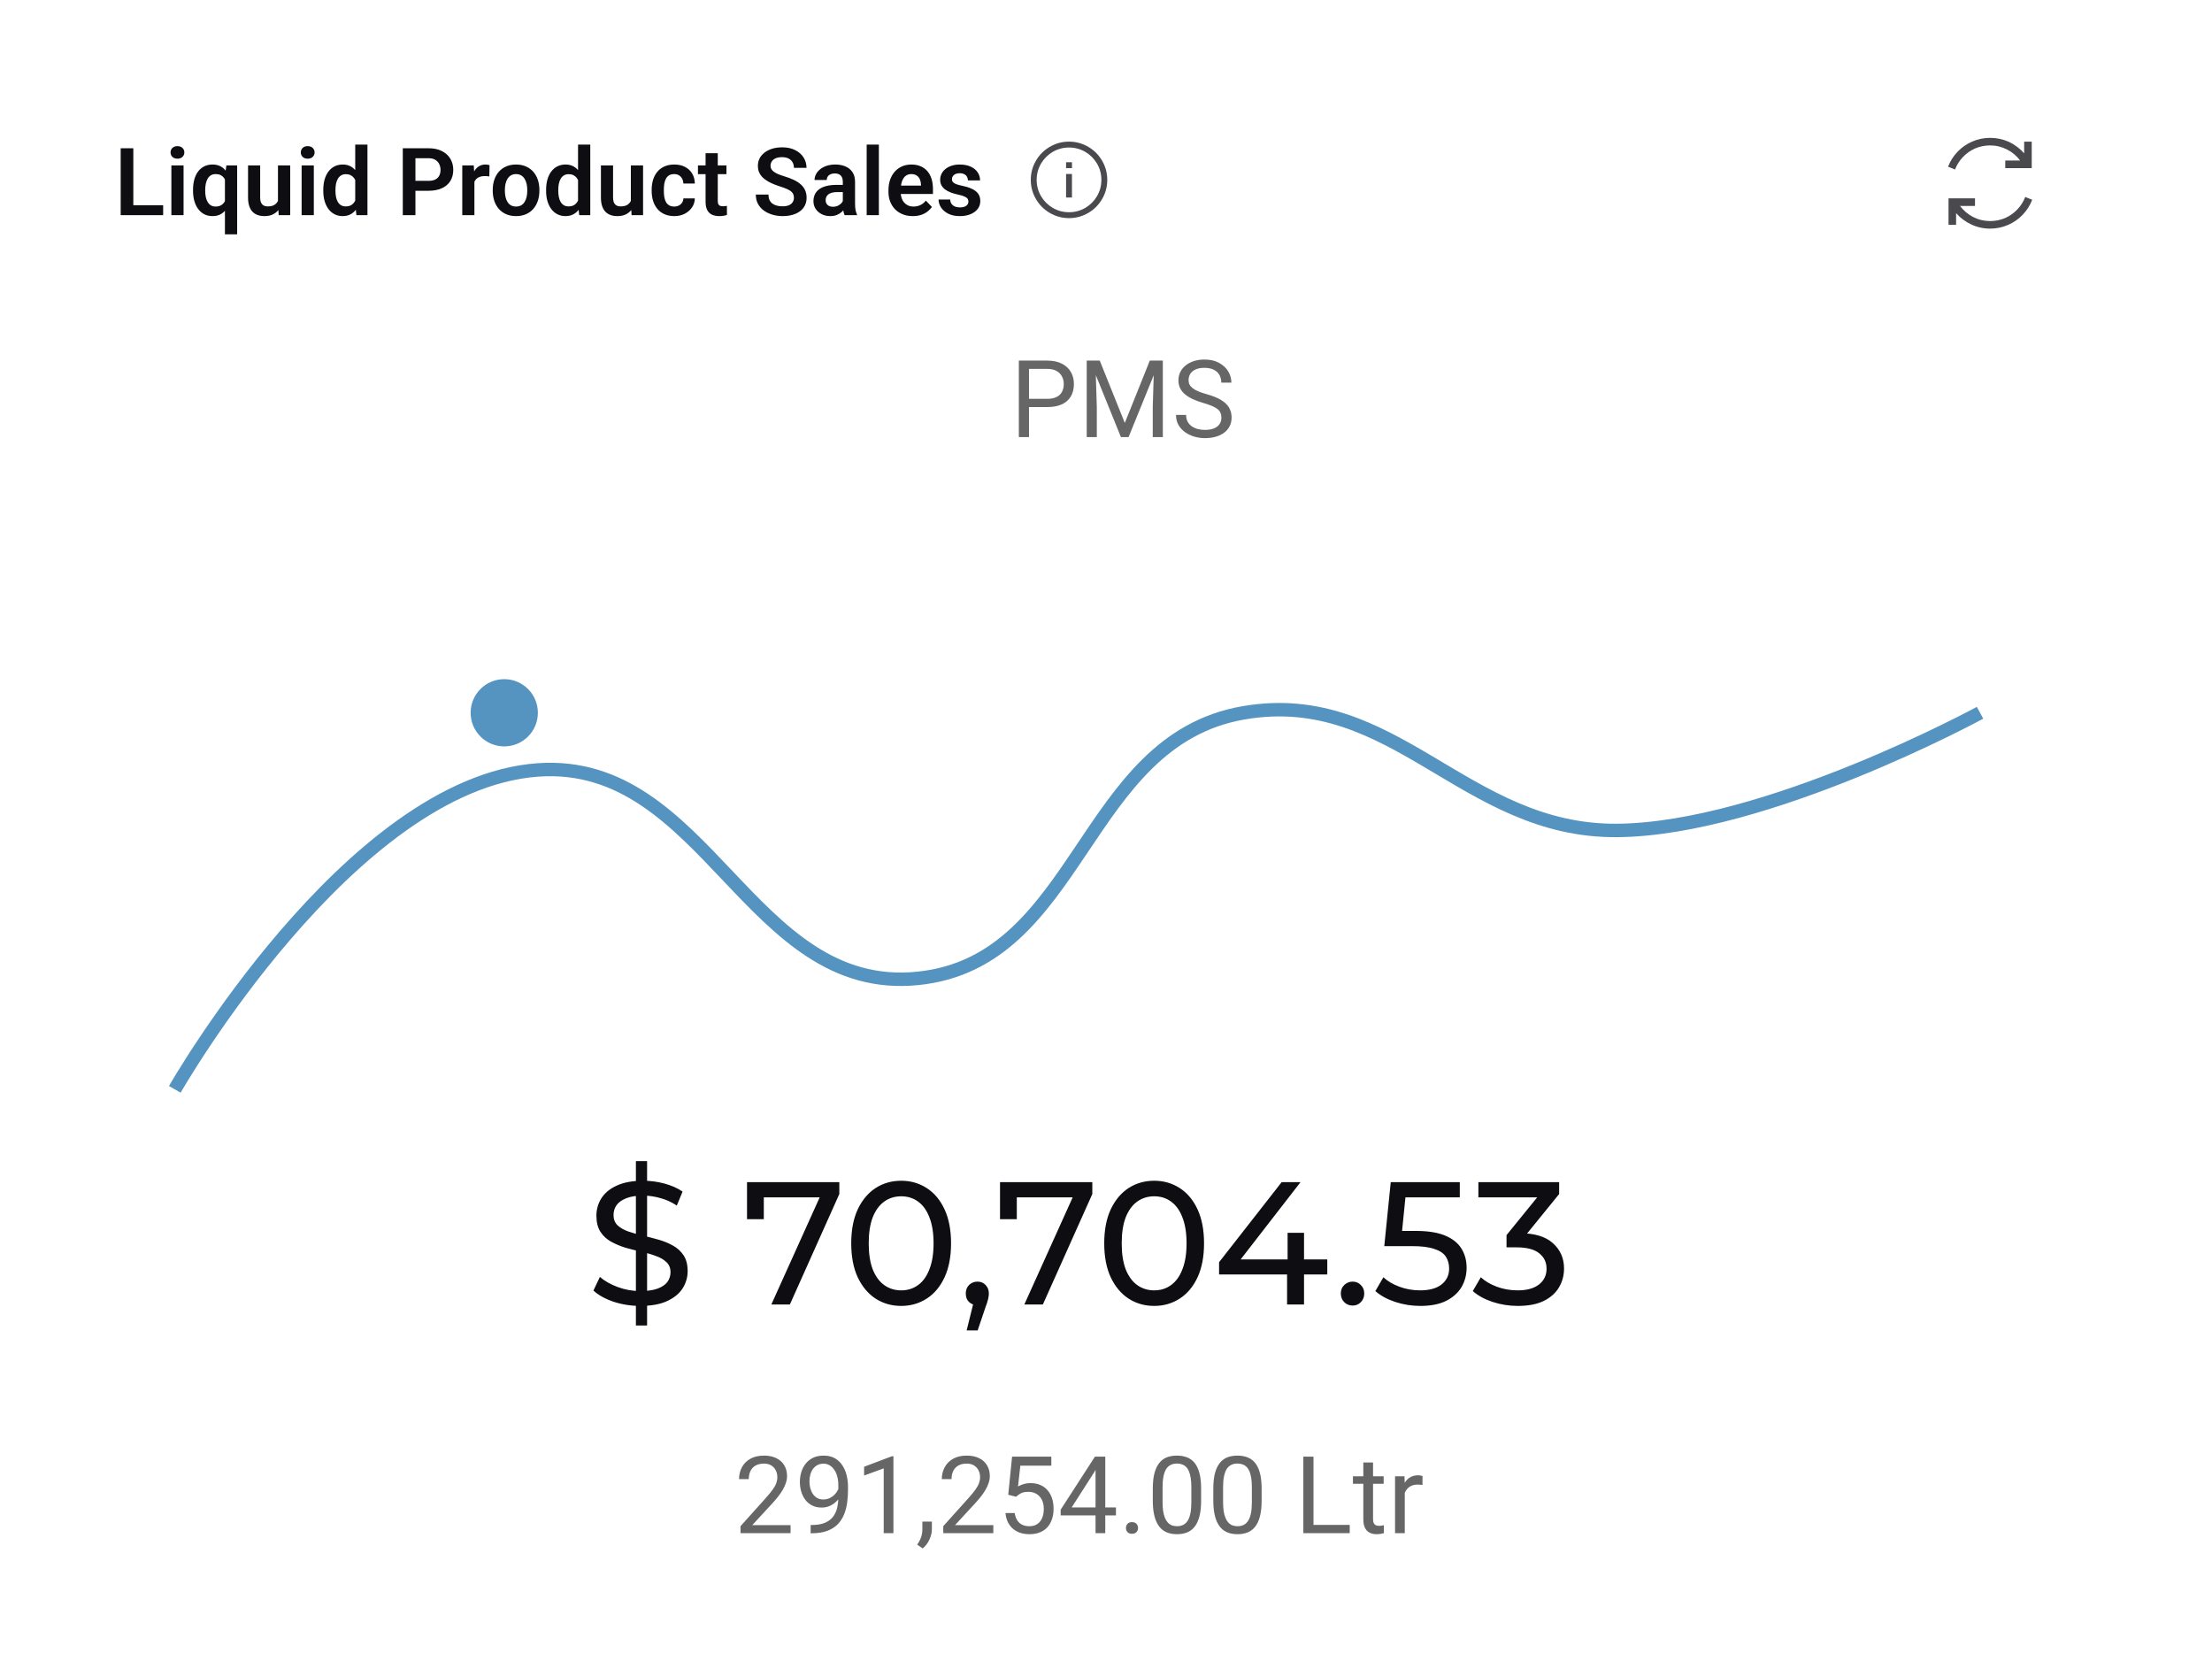 <svg width="329" height="247" viewBox="0 0 329 247" fill="none" xmlns="http://www.w3.org/2000/svg">
<rect width="329" height="247" fill="white"/>
<path d="M155.734 60.539H152.695V59.312H155.734C156.323 59.312 156.799 59.219 157.164 59.031C157.529 58.844 157.794 58.583 157.961 58.25C158.133 57.917 158.219 57.536 158.219 57.109C158.219 56.719 158.133 56.352 157.961 56.008C157.794 55.664 157.529 55.388 157.164 55.18C156.799 54.966 156.323 54.859 155.734 54.859H153.047V65H151.539V53.625H155.734C156.594 53.625 157.32 53.773 157.914 54.07C158.508 54.367 158.958 54.779 159.266 55.305C159.573 55.825 159.727 56.422 159.727 57.094C159.727 57.823 159.573 58.445 159.266 58.961C158.958 59.477 158.508 59.87 157.914 60.141C157.32 60.406 156.594 60.539 155.734 60.539ZM162.109 53.625H163.57L167.297 62.898L171.016 53.625H172.484L167.859 65H166.719L162.109 53.625ZM161.633 53.625H162.922L163.133 60.562V65H161.633V53.625ZM171.664 53.625H172.953V65H171.453V60.562L171.664 53.625ZM181.664 62.125C181.664 61.859 181.622 61.625 181.539 61.422C181.461 61.214 181.32 61.026 181.117 60.859C180.919 60.693 180.643 60.534 180.289 60.383C179.94 60.232 179.497 60.078 178.961 59.922C178.398 59.755 177.891 59.57 177.438 59.367C176.984 59.159 176.596 58.922 176.273 58.656C175.951 58.391 175.703 58.086 175.531 57.742C175.359 57.398 175.273 57.005 175.273 56.562C175.273 56.12 175.365 55.711 175.547 55.336C175.729 54.961 175.99 54.635 176.328 54.359C176.672 54.078 177.081 53.859 177.555 53.703C178.029 53.547 178.557 53.469 179.141 53.469C179.995 53.469 180.719 53.633 181.312 53.961C181.911 54.284 182.367 54.708 182.68 55.234C182.992 55.755 183.148 56.312 183.148 56.906H181.648C181.648 56.479 181.557 56.102 181.375 55.773C181.193 55.44 180.917 55.18 180.547 54.992C180.177 54.8 179.708 54.703 179.141 54.703C178.604 54.703 178.161 54.784 177.812 54.945C177.464 55.107 177.203 55.325 177.031 55.602C176.865 55.878 176.781 56.193 176.781 56.547C176.781 56.786 176.831 57.005 176.93 57.203C177.034 57.396 177.193 57.575 177.406 57.742C177.625 57.909 177.901 58.062 178.234 58.203C178.573 58.344 178.977 58.479 179.445 58.609C180.091 58.792 180.648 58.995 181.117 59.219C181.586 59.443 181.971 59.695 182.273 59.977C182.581 60.253 182.807 60.568 182.953 60.922C183.104 61.271 183.18 61.667 183.18 62.109C183.18 62.573 183.086 62.992 182.898 63.367C182.711 63.742 182.443 64.062 182.094 64.328C181.745 64.594 181.326 64.799 180.836 64.945C180.352 65.086 179.81 65.156 179.211 65.156C178.685 65.156 178.167 65.083 177.656 64.938C177.151 64.792 176.69 64.573 176.273 64.281C175.862 63.99 175.531 63.63 175.281 63.203C175.036 62.771 174.914 62.271 174.914 61.703H176.414C176.414 62.094 176.49 62.43 176.641 62.711C176.792 62.987 176.997 63.216 177.258 63.398C177.523 63.581 177.823 63.716 178.156 63.805C178.495 63.888 178.846 63.93 179.211 63.93C179.737 63.93 180.182 63.857 180.547 63.711C180.911 63.565 181.188 63.357 181.375 63.086C181.568 62.815 181.664 62.495 181.664 62.125Z" fill="#666666"/>
<path d="M24.267 30.523V32H19.263V30.523H24.267ZM19.83 22.047V32H17.95V22.047H19.83ZM27.302 24.604V32H25.49V24.604H27.302ZM25.367 22.669C25.367 22.4 25.458 22.177 25.641 21.999C25.828 21.821 26.078 21.732 26.393 21.732C26.707 21.732 26.955 21.821 27.138 21.999C27.325 22.177 27.418 22.4 27.418 22.669C27.418 22.933 27.325 23.154 27.138 23.332C26.955 23.51 26.707 23.599 26.393 23.599C26.078 23.599 25.828 23.51 25.641 23.332C25.458 23.154 25.367 22.933 25.367 22.669ZM33.454 34.844V26.094L33.673 24.604H35.273V34.844H33.454ZM28.71 28.377V28.233C28.71 27.668 28.774 27.156 28.901 26.695C29.029 26.23 29.216 25.834 29.462 25.506C29.713 25.173 30.018 24.918 30.378 24.74C30.738 24.558 31.15 24.467 31.615 24.467C32.071 24.467 32.465 24.556 32.798 24.733C33.13 24.911 33.413 25.164 33.645 25.492C33.878 25.816 34.062 26.201 34.199 26.648C34.34 27.094 34.445 27.588 34.514 28.131V28.52C34.445 29.04 34.34 29.521 34.199 29.963C34.062 30.4 33.878 30.783 33.645 31.111C33.418 31.435 33.135 31.688 32.798 31.87C32.461 32.048 32.062 32.137 31.602 32.137C31.141 32.137 30.731 32.043 30.371 31.856C30.016 31.665 29.713 31.401 29.462 31.064C29.216 30.726 29.029 30.33 28.901 29.874C28.774 29.414 28.71 28.915 28.71 28.377ZM30.521 28.233V28.377C30.521 28.701 30.549 29.004 30.604 29.286C30.663 29.564 30.754 29.81 30.877 30.024C31 30.239 31.157 30.407 31.349 30.53C31.545 30.653 31.782 30.715 32.06 30.715C32.433 30.715 32.736 30.633 32.969 30.469C33.206 30.305 33.383 30.084 33.502 29.806C33.625 29.523 33.705 29.209 33.741 28.862V27.796C33.718 27.518 33.671 27.263 33.598 27.03C33.525 26.798 33.422 26.597 33.29 26.429C33.162 26.26 32.998 26.128 32.798 26.032C32.597 25.936 32.356 25.889 32.073 25.889C31.795 25.889 31.558 25.95 31.362 26.073C31.166 26.192 31.007 26.358 30.884 26.572C30.761 26.787 30.67 27.035 30.61 27.317C30.551 27.6 30.521 27.905 30.521 28.233ZM41.343 30.243V24.604H43.161V32H41.452L41.343 30.243ZM41.575 28.712L42.136 28.698C42.136 29.195 42.081 29.653 41.972 30.072C41.862 30.491 41.691 30.856 41.459 31.166C41.231 31.471 40.942 31.711 40.591 31.884C40.24 32.052 39.825 32.137 39.347 32.137C38.982 32.137 38.649 32.087 38.349 31.986C38.048 31.881 37.788 31.72 37.569 31.501C37.355 31.278 37.189 30.993 37.07 30.646C36.952 30.296 36.893 29.874 36.893 29.382V24.604H38.697V29.395C38.697 29.642 38.725 29.847 38.779 30.011C38.839 30.175 38.918 30.309 39.019 30.414C39.123 30.514 39.244 30.587 39.381 30.633C39.522 30.674 39.672 30.694 39.832 30.694C40.27 30.694 40.614 30.608 40.864 30.435C41.12 30.257 41.302 30.02 41.411 29.724C41.52 29.423 41.575 29.086 41.575 28.712ZM46.675 24.604V32H44.863V24.604H46.675ZM44.74 22.669C44.74 22.4 44.831 22.177 45.014 21.999C45.2 21.821 45.451 21.732 45.766 21.732C46.08 21.732 46.328 21.821 46.511 21.999C46.698 22.177 46.791 22.4 46.791 22.669C46.791 22.933 46.698 23.154 46.511 23.332C46.328 23.51 46.08 23.599 45.766 23.599C45.451 23.599 45.2 23.51 45.014 23.332C44.831 23.154 44.74 22.933 44.74 22.669ZM52.834 30.428V21.5H54.652V32H53.012L52.834 30.428ZM48.083 28.391V28.247C48.083 27.682 48.147 27.169 48.274 26.709C48.407 26.244 48.598 25.845 48.849 25.513C49.099 25.18 49.402 24.922 49.758 24.74C50.118 24.558 50.526 24.467 50.981 24.467C51.423 24.467 51.809 24.556 52.137 24.733C52.469 24.911 52.752 25.164 52.984 25.492C53.221 25.82 53.41 26.21 53.552 26.661C53.693 27.108 53.796 27.6 53.859 28.138V28.527C53.796 29.051 53.693 29.532 53.552 29.97C53.41 30.407 53.221 30.79 52.984 31.118C52.752 31.442 52.469 31.692 52.137 31.87C51.804 32.048 51.414 32.137 50.968 32.137C50.517 32.137 50.111 32.043 49.751 31.856C49.395 31.67 49.092 31.408 48.842 31.07C48.596 30.733 48.407 30.337 48.274 29.881C48.147 29.425 48.083 28.928 48.083 28.391ZM49.895 28.247V28.391C49.895 28.71 49.922 29.008 49.977 29.286C50.031 29.564 50.12 29.81 50.243 30.024C50.366 30.234 50.523 30.398 50.715 30.517C50.911 30.635 51.148 30.694 51.426 30.694C51.781 30.694 52.073 30.617 52.301 30.462C52.533 30.302 52.713 30.086 52.841 29.812C52.968 29.535 53.05 29.222 53.087 28.876V27.803C53.069 27.529 53.021 27.276 52.943 27.044C52.87 26.811 52.766 26.611 52.629 26.442C52.497 26.274 52.333 26.142 52.137 26.046C51.941 25.95 51.708 25.902 51.44 25.902C51.161 25.902 50.925 25.964 50.728 26.087C50.533 26.205 50.373 26.372 50.25 26.586C50.127 26.8 50.036 27.049 49.977 27.331C49.922 27.614 49.895 27.919 49.895 28.247ZM63.737 28.37H61.174V26.894H63.737C64.157 26.894 64.496 26.825 64.756 26.689C65.02 26.547 65.214 26.356 65.337 26.114C65.46 25.868 65.522 25.588 65.522 25.273C65.522 24.968 65.46 24.683 65.337 24.419C65.214 24.155 65.02 23.94 64.756 23.776C64.496 23.612 64.157 23.53 63.737 23.53H61.789V32H59.909V22.047H63.737C64.512 22.047 65.173 22.186 65.72 22.464C66.271 22.737 66.69 23.118 66.978 23.605C67.269 24.088 67.415 24.64 67.415 25.26C67.415 25.902 67.269 26.456 66.978 26.921C66.69 27.386 66.271 27.744 65.72 27.994C65.173 28.245 64.512 28.37 63.737 28.37ZM70.56 26.114V32H68.755V24.604H70.464L70.56 26.114ZM72.809 24.556L72.781 26.237C72.681 26.219 72.567 26.205 72.439 26.196C72.316 26.187 72.2 26.183 72.091 26.183C71.813 26.183 71.569 26.221 71.359 26.299C71.15 26.372 70.974 26.479 70.833 26.62C70.696 26.761 70.591 26.935 70.519 27.14C70.446 27.34 70.405 27.568 70.395 27.823L70.006 27.775C70.006 27.306 70.054 26.871 70.149 26.47C70.245 26.069 70.384 25.718 70.566 25.417C70.749 25.116 70.977 24.884 71.25 24.72C71.528 24.551 71.847 24.467 72.207 24.467C72.307 24.467 72.414 24.476 72.528 24.494C72.647 24.508 72.74 24.528 72.809 24.556ZM73.287 28.377V28.233C73.287 27.691 73.365 27.192 73.519 26.736C73.674 26.276 73.9 25.877 74.196 25.54C74.493 25.203 74.855 24.941 75.283 24.754C75.712 24.562 76.199 24.467 76.746 24.467C77.302 24.467 77.794 24.562 78.223 24.754C78.656 24.941 79.02 25.203 79.316 25.54C79.613 25.877 79.838 26.276 79.993 26.736C80.148 27.192 80.226 27.691 80.226 28.233V28.377C80.226 28.915 80.148 29.414 79.993 29.874C79.838 30.33 79.613 30.729 79.316 31.07C79.02 31.408 78.658 31.67 78.23 31.856C77.801 32.043 77.311 32.137 76.76 32.137C76.213 32.137 75.723 32.043 75.29 31.856C74.857 31.67 74.493 31.408 74.196 31.07C73.9 30.729 73.674 30.33 73.519 29.874C73.365 29.414 73.287 28.915 73.287 28.377ZM75.092 28.233V28.377C75.092 28.701 75.124 29.004 75.188 29.286C75.251 29.569 75.349 29.817 75.481 30.031C75.614 30.245 75.784 30.414 75.994 30.537C76.208 30.656 76.463 30.715 76.76 30.715C77.051 30.715 77.302 30.656 77.512 30.537C77.721 30.414 77.892 30.245 78.024 30.031C78.161 29.817 78.261 29.569 78.325 29.286C78.389 29.004 78.421 28.701 78.421 28.377V28.233C78.421 27.914 78.389 27.616 78.325 27.338C78.261 27.055 78.161 26.807 78.024 26.593C77.892 26.374 77.719 26.203 77.505 26.08C77.295 25.953 77.042 25.889 76.746 25.889C76.454 25.889 76.204 25.953 75.994 26.08C75.784 26.203 75.614 26.374 75.481 26.593C75.349 26.807 75.251 27.055 75.188 27.338C75.124 27.616 75.092 27.914 75.092 28.233ZM85.975 30.428V21.5H87.793V32H86.152L85.975 30.428ZM81.224 28.391V28.247C81.224 27.682 81.287 27.169 81.415 26.709C81.547 26.244 81.739 25.845 81.989 25.513C82.24 25.18 82.543 24.922 82.898 24.74C83.258 24.558 83.666 24.467 84.122 24.467C84.564 24.467 84.949 24.556 85.277 24.733C85.61 24.911 85.893 25.164 86.125 25.492C86.362 25.82 86.551 26.21 86.692 26.661C86.834 27.108 86.936 27.6 87 28.138V28.527C86.936 29.051 86.834 29.532 86.692 29.97C86.551 30.407 86.362 30.79 86.125 31.118C85.893 31.442 85.61 31.692 85.277 31.87C84.945 32.048 84.555 32.137 84.108 32.137C83.657 32.137 83.252 32.043 82.892 31.856C82.536 31.67 82.233 31.408 81.982 31.07C81.736 30.733 81.547 30.337 81.415 29.881C81.287 29.425 81.224 28.928 81.224 28.391ZM83.035 28.247V28.391C83.035 28.71 83.062 29.008 83.117 29.286C83.172 29.564 83.261 29.81 83.384 30.024C83.507 30.234 83.664 30.398 83.856 30.517C84.051 30.635 84.288 30.694 84.566 30.694C84.922 30.694 85.213 30.617 85.441 30.462C85.674 30.302 85.854 30.086 85.981 29.812C86.109 29.535 86.191 29.222 86.228 28.876V27.803C86.209 27.529 86.162 27.276 86.084 27.044C86.011 26.811 85.906 26.611 85.769 26.442C85.637 26.274 85.473 26.142 85.277 26.046C85.081 25.95 84.849 25.902 84.58 25.902C84.302 25.902 84.065 25.964 83.869 26.087C83.673 26.205 83.514 26.372 83.391 26.586C83.268 26.8 83.176 27.049 83.117 27.331C83.062 27.614 83.035 27.919 83.035 28.247ZM93.829 30.243V24.604H95.647V32H93.939L93.829 30.243ZM94.061 28.712L94.622 28.698C94.622 29.195 94.567 29.653 94.458 30.072C94.349 30.491 94.178 30.856 93.945 31.166C93.717 31.471 93.428 31.711 93.077 31.884C92.726 32.052 92.311 32.137 91.833 32.137C91.468 32.137 91.136 32.087 90.835 31.986C90.534 31.881 90.274 31.72 90.056 31.501C89.841 31.278 89.675 30.993 89.557 30.646C89.438 30.296 89.379 29.874 89.379 29.382V24.604H91.184V29.395C91.184 29.642 91.211 29.847 91.266 30.011C91.325 30.175 91.405 30.309 91.505 30.414C91.61 30.514 91.731 30.587 91.867 30.633C92.008 30.674 92.159 30.694 92.318 30.694C92.756 30.694 93.1 30.608 93.351 30.435C93.606 30.257 93.788 30.02 93.897 29.724C94.007 29.423 94.061 29.086 94.061 28.712ZM100.282 30.715C100.537 30.715 100.765 30.665 100.966 30.564C101.166 30.464 101.326 30.323 101.444 30.141C101.567 29.958 101.633 29.746 101.643 29.505H103.345C103.336 30.006 103.194 30.455 102.921 30.852C102.647 31.248 102.283 31.562 101.827 31.795C101.376 32.023 100.87 32.137 100.31 32.137C99.74 32.137 99.243 32.041 98.819 31.85C98.395 31.658 98.042 31.392 97.76 31.05C97.482 30.708 97.272 30.311 97.131 29.86C96.994 29.409 96.926 28.926 96.926 28.411V28.192C96.926 27.677 96.994 27.194 97.131 26.743C97.272 26.292 97.482 25.895 97.76 25.554C98.042 25.212 98.395 24.945 98.819 24.754C99.243 24.562 99.738 24.467 100.303 24.467C100.9 24.467 101.424 24.583 101.875 24.815C102.331 25.048 102.686 25.376 102.941 25.8C103.201 26.224 103.336 26.723 103.345 27.297H101.643C101.633 27.033 101.574 26.796 101.465 26.586C101.355 26.376 101.201 26.208 101 26.08C100.799 25.953 100.556 25.889 100.269 25.889C99.963 25.889 99.708 25.953 99.503 26.08C99.302 26.208 99.145 26.383 99.031 26.606C98.922 26.825 98.844 27.071 98.799 27.345C98.758 27.614 98.737 27.896 98.737 28.192V28.411C98.737 28.712 98.758 28.999 98.799 29.273C98.844 29.546 98.922 29.792 99.031 30.011C99.145 30.225 99.302 30.396 99.503 30.523C99.708 30.651 99.968 30.715 100.282 30.715ZM108.048 24.604V25.902H103.81V24.604H108.048ZM104.944 22.785H106.756V29.867C106.756 30.086 106.785 30.255 106.845 30.373C106.904 30.491 106.993 30.571 107.111 30.612C107.23 30.653 107.371 30.674 107.535 30.674C107.654 30.674 107.763 30.667 107.863 30.653C107.964 30.64 108.048 30.626 108.116 30.612L108.123 31.966C107.973 32.016 107.802 32.057 107.61 32.089C107.424 32.121 107.212 32.137 106.975 32.137C106.569 32.137 106.214 32.068 105.908 31.932C105.603 31.79 105.366 31.565 105.197 31.255C105.029 30.94 104.944 30.526 104.944 30.011V22.785ZM118.083 29.416C118.083 29.225 118.053 29.054 117.994 28.903C117.939 28.748 117.837 28.609 117.687 28.486C117.541 28.359 117.333 28.236 117.064 28.117C116.8 27.994 116.458 27.866 116.039 27.734C115.574 27.588 115.141 27.424 114.74 27.242C114.339 27.06 113.986 26.848 113.681 26.606C113.38 26.365 113.145 26.087 112.977 25.773C112.808 25.453 112.724 25.084 112.724 24.665C112.724 24.255 112.81 23.881 112.983 23.544C113.161 23.207 113.412 22.917 113.735 22.676C114.059 22.43 114.439 22.241 114.877 22.108C115.319 21.976 115.807 21.91 116.34 21.91C117.078 21.91 117.716 22.045 118.254 22.314C118.796 22.582 119.215 22.947 119.512 23.407C119.808 23.867 119.956 24.385 119.956 24.959H118.083C118.083 24.649 118.017 24.376 117.885 24.139C117.757 23.902 117.561 23.715 117.297 23.578C117.037 23.441 116.709 23.373 116.312 23.373C115.93 23.373 115.611 23.43 115.355 23.544C115.105 23.658 114.916 23.813 114.788 24.009C114.665 24.205 114.604 24.424 114.604 24.665C114.604 24.847 114.647 25.011 114.733 25.157C114.82 25.299 114.95 25.433 115.123 25.561C115.296 25.684 115.51 25.8 115.766 25.909C116.025 26.014 116.326 26.119 116.668 26.224C117.215 26.388 117.693 26.57 118.104 26.77C118.518 26.971 118.862 27.199 119.136 27.454C119.414 27.709 119.621 27.996 119.758 28.315C119.899 28.634 119.97 28.997 119.97 29.402C119.97 29.831 119.885 30.213 119.717 30.551C119.548 30.888 119.307 31.175 118.992 31.412C118.678 31.649 118.299 31.829 117.857 31.952C117.42 32.075 116.93 32.137 116.388 32.137C115.905 32.137 115.426 32.073 114.952 31.945C114.483 31.813 114.057 31.617 113.674 31.357C113.291 31.093 112.986 30.76 112.758 30.359C112.53 29.954 112.416 29.48 112.416 28.938H114.303C114.303 29.252 114.353 29.521 114.453 29.744C114.558 29.963 114.704 30.143 114.891 30.284C115.082 30.421 115.305 30.521 115.561 30.585C115.816 30.649 116.091 30.681 116.388 30.681C116.771 30.681 117.085 30.628 117.331 30.523C117.582 30.414 117.769 30.264 117.892 30.072C118.019 29.881 118.083 29.662 118.083 29.416ZM125.356 30.428V27.017C125.356 26.766 125.313 26.549 125.227 26.367C125.14 26.185 125.008 26.044 124.83 25.943C124.652 25.843 124.427 25.793 124.153 25.793C123.912 25.793 123.7 25.834 123.518 25.916C123.34 25.998 123.203 26.114 123.107 26.265C123.012 26.41 122.964 26.579 122.964 26.77H121.152C121.152 26.465 121.225 26.176 121.371 25.902C121.517 25.624 121.724 25.378 121.993 25.164C122.267 24.945 122.592 24.774 122.971 24.651C123.354 24.528 123.782 24.467 124.256 24.467C124.816 24.467 125.315 24.562 125.753 24.754C126.195 24.941 126.541 25.223 126.792 25.602C127.047 25.98 127.175 26.456 127.175 27.03V30.257C127.175 30.626 127.198 30.943 127.243 31.207C127.293 31.467 127.366 31.692 127.462 31.884V32H125.623C125.536 31.813 125.47 31.576 125.425 31.289C125.379 30.997 125.356 30.71 125.356 30.428ZM125.609 27.495L125.623 28.568H124.481C124.199 28.568 123.951 28.598 123.736 28.657C123.522 28.712 123.347 28.794 123.21 28.903C123.073 29.008 122.971 29.136 122.902 29.286C122.834 29.432 122.8 29.598 122.8 29.785C122.8 29.967 122.841 30.131 122.923 30.277C123.009 30.423 123.132 30.539 123.292 30.626C123.456 30.708 123.647 30.749 123.866 30.749C124.185 30.749 124.463 30.685 124.7 30.558C124.937 30.425 125.122 30.266 125.254 30.079C125.386 29.892 125.457 29.715 125.466 29.546L125.985 30.325C125.922 30.512 125.826 30.71 125.698 30.92C125.571 31.13 125.407 31.326 125.206 31.508C125.006 31.69 124.764 31.84 124.481 31.959C124.199 32.078 123.871 32.137 123.497 32.137C123.019 32.137 122.59 32.041 122.212 31.85C121.834 31.658 121.535 31.396 121.316 31.064C121.098 30.731 120.988 30.352 120.988 29.929C120.988 29.537 121.061 29.19 121.207 28.89C121.353 28.589 121.569 28.336 121.856 28.131C122.144 27.921 122.499 27.764 122.923 27.659C123.351 27.55 123.841 27.495 124.393 27.495H125.609ZM130.716 21.5V32H128.904V21.5H130.716ZM135.761 32.137C135.2 32.137 134.697 32.046 134.25 31.863C133.803 31.681 133.423 31.428 133.108 31.105C132.799 30.776 132.559 30.396 132.391 29.963C132.227 29.525 132.145 29.056 132.145 28.555V28.281C132.145 27.712 132.227 27.194 132.391 26.73C132.555 26.26 132.787 25.857 133.088 25.52C133.389 25.182 133.749 24.922 134.168 24.74C134.587 24.558 135.05 24.467 135.556 24.467C136.08 24.467 136.542 24.556 136.943 24.733C137.344 24.907 137.679 25.153 137.948 25.472C138.217 25.791 138.42 26.174 138.557 26.62C138.693 27.062 138.762 27.552 138.762 28.09V28.849H132.965V27.605H136.984V27.468C136.975 27.181 136.921 26.919 136.82 26.682C136.72 26.44 136.565 26.249 136.355 26.107C136.146 25.962 135.875 25.889 135.542 25.889C135.273 25.889 135.038 25.948 134.838 26.066C134.642 26.18 134.478 26.344 134.346 26.559C134.218 26.768 134.122 27.019 134.059 27.311C133.995 27.602 133.963 27.926 133.963 28.281V28.555C133.963 28.865 134.004 29.152 134.086 29.416C134.173 29.68 134.298 29.91 134.462 30.106C134.631 30.298 134.831 30.448 135.063 30.558C135.3 30.662 135.569 30.715 135.87 30.715C136.248 30.715 136.59 30.642 136.896 30.496C137.205 30.346 137.474 30.125 137.702 29.833L138.611 30.776C138.456 31.004 138.247 31.223 137.982 31.433C137.723 31.642 137.408 31.813 137.039 31.945C136.67 32.073 136.244 32.137 135.761 32.137ZM144.039 29.977C144.039 29.822 143.998 29.683 143.916 29.56C143.834 29.436 143.679 29.325 143.451 29.225C143.228 29.12 142.9 29.022 142.467 28.931C142.084 28.849 141.731 28.746 141.407 28.623C141.084 28.5 140.806 28.352 140.573 28.179C140.341 28.001 140.159 27.794 140.026 27.557C139.899 27.315 139.835 27.037 139.835 26.723C139.835 26.417 139.901 26.13 140.033 25.861C140.165 25.588 140.357 25.349 140.607 25.144C140.858 24.934 141.163 24.77 141.523 24.651C141.883 24.528 142.289 24.467 142.74 24.467C143.369 24.467 143.909 24.569 144.36 24.774C144.816 24.98 145.165 25.262 145.406 25.622C145.648 25.977 145.769 26.379 145.769 26.825H143.964C143.964 26.629 143.918 26.451 143.827 26.292C143.741 26.133 143.606 26.005 143.424 25.909C143.242 25.809 143.011 25.759 142.733 25.759C142.483 25.759 142.271 25.8 142.098 25.882C141.929 25.964 141.801 26.071 141.715 26.203C141.628 26.335 141.585 26.481 141.585 26.641C141.585 26.759 141.608 26.866 141.653 26.962C141.703 27.053 141.783 27.137 141.893 27.215C142.002 27.292 142.15 27.363 142.337 27.427C142.528 27.491 142.763 27.552 143.041 27.611C143.592 27.721 144.073 27.866 144.483 28.049C144.898 28.227 145.222 28.463 145.454 28.76C145.687 29.056 145.803 29.434 145.803 29.895C145.803 30.223 145.732 30.523 145.591 30.797C145.45 31.066 145.244 31.3 144.976 31.501C144.707 31.701 144.385 31.859 144.012 31.973C143.638 32.082 143.216 32.137 142.747 32.137C142.068 32.137 141.494 32.016 141.024 31.774C140.555 31.528 140.2 31.218 139.958 30.845C139.716 30.466 139.596 30.075 139.596 29.669H141.325C141.339 29.956 141.416 30.186 141.558 30.359C141.699 30.533 141.877 30.658 142.091 30.735C142.31 30.808 142.54 30.845 142.781 30.845C143.055 30.845 143.285 30.808 143.472 30.735C143.659 30.658 143.8 30.555 143.896 30.428C143.991 30.296 144.039 30.145 144.039 29.977Z" fill="#0E0D12"/>
<path d="M159 21.062C157.97 21.062 157.013 21.322 156.129 21.842C155.272 22.343 154.593 23.022 154.092 23.879C153.572 24.763 153.312 25.72 153.312 26.75C153.312 27.78 153.572 28.737 154.092 29.621C154.593 30.478 155.272 31.157 156.129 31.658C157.013 32.178 157.97 32.438 159 32.438C160.03 32.438 160.987 32.178 161.871 31.658C162.728 31.157 163.407 30.478 163.908 29.621C164.428 28.737 164.688 27.78 164.688 26.75C164.688 25.72 164.428 24.763 163.908 23.879C163.407 23.022 162.728 22.343 161.871 21.842C160.987 21.322 160.03 21.062 159 21.062ZM159 21.938C159.875 21.938 160.686 22.156 161.434 22.594C162.154 23.022 162.728 23.596 163.156 24.316C163.594 25.064 163.812 25.875 163.812 26.75C163.812 27.625 163.594 28.436 163.156 29.184C162.728 29.904 162.154 30.478 161.434 30.906C160.686 31.344 159.875 31.562 159 31.562C158.125 31.562 157.314 31.344 156.566 30.906C155.846 30.478 155.272 29.904 154.844 29.184C154.406 28.436 154.188 27.625 154.188 26.75C154.188 25.875 154.406 25.064 154.844 24.316C155.272 23.596 155.846 23.022 156.566 22.594C157.314 22.156 158.125 21.938 159 21.938ZM158.562 24.125V25H159.438V24.125H158.562ZM158.562 25.875V29.375H159.438V25.875H158.562Z" fill="#4A494D"/>
<path d="M296 20.5C295.062 20.5 294.166 20.688 293.311 21.062C292.502 21.414 291.787 21.912 291.166 22.557C290.545 23.201 290.07 23.945 289.742 24.789L290.779 25.211C291.049 24.508 291.441 23.887 291.957 23.348C292.473 22.809 293.07 22.387 293.75 22.082C294.465 21.777 295.215 21.625 296 21.625C296.891 21.625 297.734 21.83 298.531 22.24C299.305 22.639 299.949 23.184 300.465 23.875H298.25V25H302.188V21.062H301.062V22.803C300.43 22.088 299.686 21.525 298.83 21.115C297.928 20.705 296.984 20.5 296 20.5ZM301.221 29.289C300.951 29.992 300.559 30.613 300.043 31.152C299.527 31.691 298.93 32.113 298.25 32.418C297.535 32.723 296.785 32.875 296 32.875C295.098 32.875 294.248 32.67 293.451 32.26C292.689 31.861 292.045 31.316 291.518 30.625H293.75V29.5H289.812V33.438H290.938V31.697C291.57 32.412 292.314 32.969 293.17 33.367C294.061 33.789 295.004 34 296 34C296.938 34 297.834 33.812 298.689 33.438C299.498 33.086 300.213 32.588 300.834 31.943C301.455 31.299 301.93 30.555 302.258 29.711L301.221 29.289Z" fill="#4A494D"/>
<g filter="url(#filter0_d_3203_2138)">
<path d="M294.5 97C294.5 97 262.667 114.324 240.5 114.5C217.775 114.681 207.4 93.165 185 97C160.923 101.122 160.803 134.04 136.5 136.5C111.46 139.035 105.104 103.705 80 105.5C51.986 107.504 26 153 26 153" stroke="#5594C1" stroke-width="2"/>
</g>
<circle cx="75" cy="106" r="6" fill="#5594C1" stroke="white" stroke-width="2"/>
<path d="M94.581 197.12V172.68H96.245V197.12H94.581ZM95.231 194.208C93.845 194.208 92.519 194 91.253 193.584C89.988 193.151 88.991 192.596 88.263 191.92L89.225 189.892C89.919 190.499 90.803 191.001 91.877 191.4C92.952 191.799 94.07 191.998 95.231 191.998C96.289 191.998 97.147 191.877 97.805 191.634C98.464 191.391 98.949 191.062 99.261 190.646C99.573 190.213 99.729 189.727 99.729 189.19C99.729 188.566 99.521 188.063 99.105 187.682C98.707 187.301 98.178 186.997 97.519 186.772C96.878 186.529 96.167 186.321 95.387 186.148C94.607 185.975 93.819 185.775 93.021 185.55C92.241 185.307 91.522 185.004 90.863 184.64C90.222 184.276 89.702 183.791 89.303 183.184C88.905 182.56 88.705 181.763 88.705 180.792C88.705 179.856 88.948 178.998 89.433 178.218C89.936 177.421 90.699 176.788 91.721 176.32C92.761 175.835 94.079 175.592 95.673 175.592C96.731 175.592 97.779 175.731 98.819 176.008C99.859 176.285 100.761 176.684 101.523 177.204L100.665 179.284C99.885 178.764 99.062 178.391 98.195 178.166C97.329 177.923 96.488 177.802 95.673 177.802C94.651 177.802 93.81 177.932 93.151 178.192C92.493 178.452 92.007 178.799 91.695 179.232C91.401 179.665 91.253 180.151 91.253 180.688C91.253 181.329 91.453 181.841 91.851 182.222C92.267 182.603 92.796 182.907 93.437 183.132C94.096 183.357 94.815 183.565 95.595 183.756C96.375 183.929 97.155 184.129 97.935 184.354C98.733 184.579 99.452 184.874 100.093 185.238C100.752 185.602 101.281 186.087 101.679 186.694C102.078 187.301 102.277 188.081 102.277 189.034C102.277 189.953 102.026 190.811 101.523 191.608C101.021 192.388 100.241 193.021 99.183 193.506C98.143 193.974 96.826 194.208 95.231 194.208ZM114.722 194L122.444 176.892L123.12 178.062H112.304L113.604 176.788V181.312H111.108V175.8H124.836V177.568L117.478 194H114.722ZM134.043 194.208C132.622 194.208 131.348 193.844 130.221 193.116C129.112 192.388 128.228 191.331 127.569 189.944C126.928 188.557 126.607 186.876 126.607 184.9C126.607 182.924 126.928 181.243 127.569 179.856C128.228 178.469 129.112 177.412 130.221 176.684C131.348 175.956 132.622 175.592 134.043 175.592C135.447 175.592 136.713 175.956 137.839 176.684C138.966 177.412 139.85 178.469 140.491 179.856C141.133 181.243 141.453 182.924 141.453 184.9C141.453 186.876 141.133 188.557 140.491 189.944C139.85 191.331 138.966 192.388 137.839 193.116C136.713 193.844 135.447 194.208 134.043 194.208ZM134.043 191.894C134.997 191.894 135.829 191.634 136.539 191.114C137.267 190.594 137.831 189.814 138.229 188.774C138.645 187.734 138.853 186.443 138.853 184.9C138.853 183.357 138.645 182.066 138.229 181.026C137.831 179.986 137.267 179.206 136.539 178.686C135.829 178.166 134.997 177.906 134.043 177.906C133.09 177.906 132.249 178.166 131.521 178.686C130.793 179.206 130.221 179.986 129.805 181.026C129.407 182.066 129.207 183.357 129.207 184.9C129.207 186.443 129.407 187.734 129.805 188.774C130.221 189.814 130.793 190.594 131.521 191.114C132.249 191.634 133.09 191.894 134.043 191.894ZM143.774 197.848L145.074 192.596L145.412 194.104C144.91 194.104 144.485 193.948 144.138 193.636C143.809 193.324 143.644 192.899 143.644 192.362C143.644 191.842 143.809 191.417 144.138 191.088C144.485 190.759 144.901 190.594 145.386 190.594C145.889 190.594 146.296 190.767 146.608 191.114C146.92 191.443 147.076 191.859 147.076 192.362C147.076 192.535 147.059 192.709 147.024 192.882C147.007 193.038 146.964 193.229 146.894 193.454C146.842 193.662 146.756 193.922 146.634 194.234L145.412 197.848H143.774ZM152.351 194L160.073 176.892L160.749 178.062H149.933L151.233 176.788V181.312H148.737V175.8H162.465V177.568L155.107 194H152.351ZM171.672 194.208C170.251 194.208 168.977 193.844 167.85 193.116C166.741 192.388 165.857 191.331 165.198 189.944C164.557 188.557 164.236 186.876 164.236 184.9C164.236 182.924 164.557 181.243 165.198 179.856C165.857 178.469 166.741 177.412 167.85 176.684C168.977 175.956 170.251 175.592 171.672 175.592C173.076 175.592 174.342 175.956 175.468 176.684C176.595 177.412 177.479 178.469 178.12 179.856C178.762 181.243 179.082 182.924 179.082 184.9C179.082 186.876 178.762 188.557 178.12 189.944C177.479 191.331 176.595 192.388 175.468 193.116C174.342 193.844 173.076 194.208 171.672 194.208ZM171.672 191.894C172.626 191.894 173.458 191.634 174.168 191.114C174.896 190.594 175.46 189.814 175.858 188.774C176.274 187.734 176.482 186.443 176.482 184.9C176.482 183.357 176.274 182.066 175.858 181.026C175.46 179.986 174.896 179.206 174.168 178.686C173.458 178.166 172.626 177.906 171.672 177.906C170.719 177.906 169.878 178.166 169.15 178.686C168.422 179.206 167.85 179.986 167.434 181.026C167.036 182.066 166.836 183.357 166.836 184.9C166.836 186.443 167.036 187.734 167.434 188.774C167.85 189.814 168.422 190.594 169.15 191.114C169.878 191.634 170.719 191.894 171.672 191.894ZM181.318 189.528V187.708L190.626 175.8H193.434L184.204 187.708L182.878 187.292H197.412V189.528H181.318ZM191.432 194V189.528L191.51 187.292V183.34H193.954V194H191.432ZM201.194 194.156C200.709 194.156 200.293 193.991 199.946 193.662C199.6 193.315 199.426 192.882 199.426 192.362C199.426 191.842 199.6 191.417 199.946 191.088C200.293 190.759 200.709 190.594 201.194 190.594C201.662 190.594 202.061 190.759 202.39 191.088C202.737 191.417 202.91 191.842 202.91 192.362C202.91 192.882 202.737 193.315 202.39 193.662C202.061 193.991 201.662 194.156 201.194 194.156ZM211.245 194.208C209.962 194.208 208.714 194.009 207.501 193.61C206.305 193.211 205.326 192.674 204.563 191.998L205.759 189.944C206.366 190.516 207.154 190.984 208.125 191.348C209.096 191.712 210.127 191.894 211.219 191.894C212.606 191.894 213.672 191.599 214.417 191.01C215.162 190.421 215.535 189.632 215.535 188.644C215.535 187.968 215.37 187.379 215.041 186.876C214.712 186.373 214.14 185.992 213.325 185.732C212.528 185.455 211.427 185.316 210.023 185.316H205.889L206.851 175.8H217.121V178.062H207.813L209.165 176.788L208.411 184.302L207.059 183.054H210.569C212.389 183.054 213.854 183.288 214.963 183.756C216.072 184.224 216.878 184.874 217.381 185.706C217.884 186.521 218.135 187.465 218.135 188.54C218.135 189.58 217.884 190.533 217.381 191.4C216.878 192.249 216.116 192.934 215.093 193.454C214.088 193.957 212.805 194.208 211.245 194.208ZM225.736 194.208C224.453 194.208 223.205 194.009 221.992 193.61C220.796 193.211 219.816 192.674 219.054 191.998L220.25 189.944C220.856 190.516 221.645 190.984 222.616 191.348C223.586 191.712 224.626 191.894 225.736 191.894C227.088 191.894 228.136 191.608 228.882 191.036C229.644 190.447 230.026 189.658 230.026 188.67C230.026 187.717 229.662 186.954 228.934 186.382C228.223 185.793 227.088 185.498 225.528 185.498H224.072V183.678L229.48 177.022L229.844 178.062H219.886V175.8H231.898V177.568L226.516 184.198L225.164 183.392H226.022C228.223 183.392 229.87 183.886 230.962 184.874C232.071 185.862 232.626 187.119 232.626 188.644C232.626 189.667 232.374 190.603 231.872 191.452C231.369 192.301 230.606 192.977 229.584 193.48C228.578 193.965 227.296 194.208 225.736 194.208Z" fill="#0E0D12"/>
<path d="M117.586 226.812V228H110.141V226.961L113.867 222.812C114.326 222.302 114.68 221.87 114.93 221.516C115.185 221.156 115.362 220.836 115.461 220.555C115.565 220.268 115.617 219.977 115.617 219.68C115.617 219.305 115.539 218.966 115.383 218.664C115.232 218.357 115.008 218.112 114.711 217.93C114.414 217.747 114.055 217.656 113.633 217.656C113.128 217.656 112.706 217.755 112.367 217.953C112.034 218.146 111.784 218.417 111.617 218.766C111.451 219.115 111.367 219.516 111.367 219.969H109.922C109.922 219.328 110.062 218.742 110.344 218.211C110.625 217.68 111.042 217.258 111.594 216.945C112.146 216.628 112.826 216.469 113.633 216.469C114.352 216.469 114.966 216.596 115.477 216.852C115.987 217.102 116.378 217.456 116.648 217.914C116.924 218.367 117.062 218.898 117.062 219.508C117.062 219.841 117.005 220.18 116.891 220.523C116.781 220.862 116.628 221.201 116.43 221.539C116.237 221.878 116.01 222.211 115.75 222.539C115.495 222.867 115.221 223.19 114.93 223.508L111.883 226.812H117.586ZM120.57 226.789H120.719C121.552 226.789 122.229 226.672 122.75 226.438C123.271 226.203 123.672 225.888 123.953 225.492C124.234 225.096 124.427 224.651 124.531 224.156C124.635 223.656 124.688 223.143 124.688 222.617V220.875C124.688 220.359 124.628 219.901 124.508 219.5C124.393 219.099 124.232 218.763 124.023 218.492C123.82 218.221 123.589 218.016 123.328 217.875C123.068 217.734 122.792 217.664 122.5 217.664C122.167 217.664 121.867 217.732 121.602 217.867C121.341 217.997 121.12 218.182 120.938 218.422C120.76 218.661 120.625 218.943 120.531 219.266C120.438 219.589 120.391 219.94 120.391 220.32C120.391 220.659 120.432 220.987 120.516 221.305C120.599 221.622 120.727 221.909 120.898 222.164C121.07 222.419 121.284 222.622 121.539 222.773C121.799 222.919 122.104 222.992 122.453 222.992C122.776 222.992 123.078 222.93 123.359 222.805C123.646 222.674 123.898 222.5 124.117 222.281C124.341 222.057 124.518 221.805 124.648 221.523C124.784 221.242 124.862 220.948 124.883 220.641H125.57C125.57 221.073 125.484 221.5 125.312 221.922C125.146 222.339 124.911 222.719 124.609 223.062C124.307 223.406 123.953 223.682 123.547 223.891C123.141 224.094 122.698 224.195 122.219 224.195C121.656 224.195 121.169 224.086 120.758 223.867C120.346 223.648 120.008 223.357 119.742 222.992C119.482 222.628 119.286 222.221 119.156 221.773C119.031 221.32 118.969 220.862 118.969 220.398C118.969 219.857 119.044 219.349 119.195 218.875C119.346 218.401 119.57 217.984 119.867 217.625C120.164 217.26 120.531 216.977 120.969 216.773C121.411 216.57 121.922 216.469 122.5 216.469C123.151 216.469 123.706 216.599 124.164 216.859C124.622 217.12 124.995 217.469 125.281 217.906C125.573 218.344 125.786 218.836 125.922 219.383C126.057 219.93 126.125 220.492 126.125 221.07V221.594C126.125 222.182 126.086 222.781 126.008 223.391C125.935 223.995 125.792 224.573 125.578 225.125C125.37 225.677 125.065 226.172 124.664 226.609C124.263 227.042 123.74 227.385 123.094 227.641C122.453 227.891 121.661 228.016 120.719 228.016H120.57V226.789ZM132.883 216.562V228H131.438V218.367L128.523 219.43V218.125L132.656 216.562H132.883ZM138.602 226.281V227.445C138.602 227.919 138.482 228.419 138.242 228.945C138.003 229.477 137.667 229.919 137.234 230.273L136.414 229.703C136.581 229.474 136.721 229.24 136.836 229C136.951 228.766 137.036 228.521 137.094 228.266C137.156 228.016 137.188 227.75 137.188 227.469V226.281H138.602ZM147.742 226.812V228H140.297V226.961L144.023 222.812C144.482 222.302 144.836 221.87 145.086 221.516C145.341 221.156 145.518 220.836 145.617 220.555C145.721 220.268 145.773 219.977 145.773 219.68C145.773 219.305 145.695 218.966 145.539 218.664C145.388 218.357 145.164 218.112 144.867 217.93C144.57 217.747 144.211 217.656 143.789 217.656C143.284 217.656 142.862 217.755 142.523 217.953C142.19 218.146 141.94 218.417 141.773 218.766C141.607 219.115 141.523 219.516 141.523 219.969H140.078C140.078 219.328 140.219 218.742 140.5 218.211C140.781 217.68 141.198 217.258 141.75 216.945C142.302 216.628 142.982 216.469 143.789 216.469C144.508 216.469 145.122 216.596 145.633 216.852C146.143 217.102 146.534 217.456 146.805 217.914C147.081 218.367 147.219 218.898 147.219 219.508C147.219 219.841 147.161 220.18 147.047 220.523C146.938 220.862 146.784 221.201 146.586 221.539C146.393 221.878 146.167 222.211 145.906 222.539C145.651 222.867 145.378 223.19 145.086 223.508L142.039 226.812H147.742ZM151.117 222.586L149.961 222.289L150.531 216.625H156.367V217.961H151.758L151.414 221.055C151.622 220.935 151.885 220.823 152.203 220.719C152.526 220.615 152.896 220.562 153.312 220.562C153.839 220.562 154.31 220.654 154.727 220.836C155.143 221.013 155.497 221.268 155.789 221.602C156.086 221.935 156.312 222.336 156.469 222.805C156.625 223.273 156.703 223.797 156.703 224.375C156.703 224.922 156.628 225.424 156.477 225.883C156.331 226.341 156.109 226.742 155.812 227.086C155.516 227.424 155.141 227.688 154.688 227.875C154.24 228.062 153.711 228.156 153.102 228.156C152.643 228.156 152.208 228.094 151.797 227.969C151.391 227.839 151.026 227.643 150.703 227.383C150.385 227.117 150.125 226.789 149.922 226.398C149.724 226.003 149.599 225.539 149.547 225.008H150.922C150.984 225.435 151.109 225.794 151.297 226.086C151.484 226.378 151.729 226.599 152.031 226.75C152.339 226.896 152.695 226.969 153.102 226.969C153.445 226.969 153.75 226.909 154.016 226.789C154.281 226.669 154.505 226.497 154.688 226.273C154.87 226.049 155.008 225.779 155.102 225.461C155.201 225.143 155.25 224.786 155.25 224.391C155.25 224.031 155.201 223.698 155.102 223.391C155.003 223.083 154.854 222.815 154.656 222.586C154.464 222.357 154.227 222.18 153.945 222.055C153.664 221.924 153.341 221.859 152.977 221.859C152.492 221.859 152.125 221.924 151.875 222.055C151.63 222.185 151.378 222.362 151.117 222.586ZM165.977 224.172V225.359H157.758V224.508L162.852 216.625H164.031L162.766 218.906L159.398 224.172H165.977ZM164.391 216.625V228H162.945V216.625H164.391ZM167.469 227.234C167.469 226.99 167.544 226.784 167.695 226.617C167.852 226.445 168.076 226.359 168.367 226.359C168.659 226.359 168.88 226.445 169.031 226.617C169.188 226.784 169.266 226.99 169.266 227.234C169.266 227.474 169.188 227.677 169.031 227.844C168.88 228.01 168.659 228.094 168.367 228.094C168.076 228.094 167.852 228.01 167.695 227.844C167.544 227.677 167.469 227.474 167.469 227.234ZM178.648 221.406V223.141C178.648 224.073 178.565 224.859 178.398 225.5C178.232 226.141 177.992 226.656 177.68 227.047C177.367 227.438 176.99 227.721 176.547 227.898C176.109 228.07 175.615 228.156 175.062 228.156C174.625 228.156 174.221 228.102 173.852 227.992C173.482 227.883 173.148 227.708 172.852 227.469C172.56 227.224 172.31 226.906 172.102 226.516C171.893 226.125 171.734 225.651 171.625 225.094C171.516 224.536 171.461 223.885 171.461 223.141V221.406C171.461 220.474 171.544 219.693 171.711 219.062C171.883 218.432 172.125 217.927 172.438 217.547C172.75 217.161 173.125 216.885 173.562 216.719C174.005 216.552 174.5 216.469 175.047 216.469C175.49 216.469 175.896 216.523 176.266 216.633C176.641 216.737 176.974 216.906 177.266 217.141C177.557 217.37 177.805 217.677 178.008 218.062C178.216 218.443 178.375 218.909 178.484 219.461C178.594 220.013 178.648 220.661 178.648 221.406ZM177.195 223.375V221.164C177.195 220.654 177.164 220.206 177.102 219.82C177.044 219.43 176.958 219.096 176.844 218.82C176.729 218.544 176.583 218.32 176.406 218.148C176.234 217.977 176.034 217.852 175.805 217.773C175.581 217.69 175.328 217.648 175.047 217.648C174.703 217.648 174.398 217.714 174.133 217.844C173.867 217.969 173.643 218.169 173.461 218.445C173.284 218.721 173.148 219.083 173.055 219.531C172.961 219.979 172.914 220.523 172.914 221.164V223.375C172.914 223.885 172.943 224.336 173 224.727C173.062 225.117 173.154 225.456 173.273 225.742C173.393 226.023 173.539 226.255 173.711 226.438C173.883 226.62 174.081 226.755 174.305 226.844C174.534 226.927 174.786 226.969 175.062 226.969C175.417 226.969 175.727 226.901 175.992 226.766C176.258 226.63 176.479 226.419 176.656 226.133C176.839 225.841 176.974 225.469 177.062 225.016C177.151 224.557 177.195 224.01 177.195 223.375ZM187.648 221.406V223.141C187.648 224.073 187.565 224.859 187.398 225.5C187.232 226.141 186.992 226.656 186.68 227.047C186.367 227.438 185.99 227.721 185.547 227.898C185.109 228.07 184.615 228.156 184.062 228.156C183.625 228.156 183.221 228.102 182.852 227.992C182.482 227.883 182.148 227.708 181.852 227.469C181.56 227.224 181.31 226.906 181.102 226.516C180.893 226.125 180.734 225.651 180.625 225.094C180.516 224.536 180.461 223.885 180.461 223.141V221.406C180.461 220.474 180.544 219.693 180.711 219.062C180.883 218.432 181.125 217.927 181.438 217.547C181.75 217.161 182.125 216.885 182.562 216.719C183.005 216.552 183.5 216.469 184.047 216.469C184.49 216.469 184.896 216.523 185.266 216.633C185.641 216.737 185.974 216.906 186.266 217.141C186.557 217.37 186.805 217.677 187.008 218.062C187.216 218.443 187.375 218.909 187.484 219.461C187.594 220.013 187.648 220.661 187.648 221.406ZM186.195 223.375V221.164C186.195 220.654 186.164 220.206 186.102 219.82C186.044 219.43 185.958 219.096 185.844 218.82C185.729 218.544 185.583 218.32 185.406 218.148C185.234 217.977 185.034 217.852 184.805 217.773C184.581 217.69 184.328 217.648 184.047 217.648C183.703 217.648 183.398 217.714 183.133 217.844C182.867 217.969 182.643 218.169 182.461 218.445C182.284 218.721 182.148 219.083 182.055 219.531C181.961 219.979 181.914 220.523 181.914 221.164V223.375C181.914 223.885 181.943 224.336 182 224.727C182.062 225.117 182.154 225.456 182.273 225.742C182.393 226.023 182.539 226.255 182.711 226.438C182.883 226.62 183.081 226.755 183.305 226.844C183.534 226.927 183.786 226.969 184.062 226.969C184.417 226.969 184.727 226.901 184.992 226.766C185.258 226.63 185.479 226.419 185.656 226.133C185.839 225.841 185.974 225.469 186.062 225.016C186.151 224.557 186.195 224.01 186.195 223.375ZM200.75 226.773V228H195.062V226.773H200.75ZM195.359 216.625V228H193.852V216.625H195.359ZM205.797 219.547V220.656H201.227V219.547H205.797ZM202.773 217.492H204.219V225.906C204.219 226.193 204.263 226.409 204.352 226.555C204.44 226.701 204.555 226.797 204.695 226.844C204.836 226.891 204.987 226.914 205.148 226.914C205.268 226.914 205.393 226.904 205.523 226.883C205.659 226.857 205.76 226.836 205.828 226.82L205.836 228C205.721 228.036 205.57 228.07 205.383 228.102C205.201 228.138 204.979 228.156 204.719 228.156C204.365 228.156 204.039 228.086 203.742 227.945C203.445 227.805 203.208 227.57 203.031 227.242C202.859 226.909 202.773 226.461 202.773 225.898V217.492ZM208.938 220.875V228H207.492V219.547H208.898L208.938 220.875ZM211.578 219.5L211.57 220.844C211.451 220.818 211.336 220.802 211.227 220.797C211.122 220.786 211.003 220.781 210.867 220.781C210.534 220.781 210.24 220.833 209.984 220.938C209.729 221.042 209.513 221.188 209.336 221.375C209.159 221.562 209.018 221.786 208.914 222.047C208.815 222.302 208.75 222.583 208.719 222.891L208.312 223.125C208.312 222.615 208.362 222.135 208.461 221.688C208.565 221.24 208.724 220.844 208.938 220.5C209.151 220.151 209.422 219.88 209.75 219.688C210.083 219.49 210.479 219.391 210.938 219.391C211.042 219.391 211.161 219.404 211.297 219.43C211.432 219.451 211.526 219.474 211.578 219.5Z" fill="#666666"/>
<defs>
<filter id="filter0_d_3203_2138" x="13.133" y="92.542" width="293.844" height="81.954" filterUnits="userSpaceOnUse" color-interpolation-filters="sRGB">
<feFlood flood-opacity="0" result="BackgroundImageFix"/>
<feColorMatrix in="SourceAlpha" type="matrix" values="0 0 0 0 0 0 0 0 0 0 0 0 0 0 0 0 0 0 127 0" result="hardAlpha"/>
<feOffset dy="9"/>
<feGaussianBlur stdDeviation="6"/>
<feComposite in2="hardAlpha" operator="out"/>
<feColorMatrix type="matrix" values="0 0 0 0 0.333 0 0 0 0 0.58 0 0 0 0 0.757 0 0 0 0.5 0"/>
<feBlend mode="normal" in2="BackgroundImageFix" result="effect1_dropShadow_3203_2138"/>
<feBlend mode="normal" in="SourceGraphic" in2="effect1_dropShadow_3203_2138" result="shape"/>
</filter>
</defs>
</svg>

